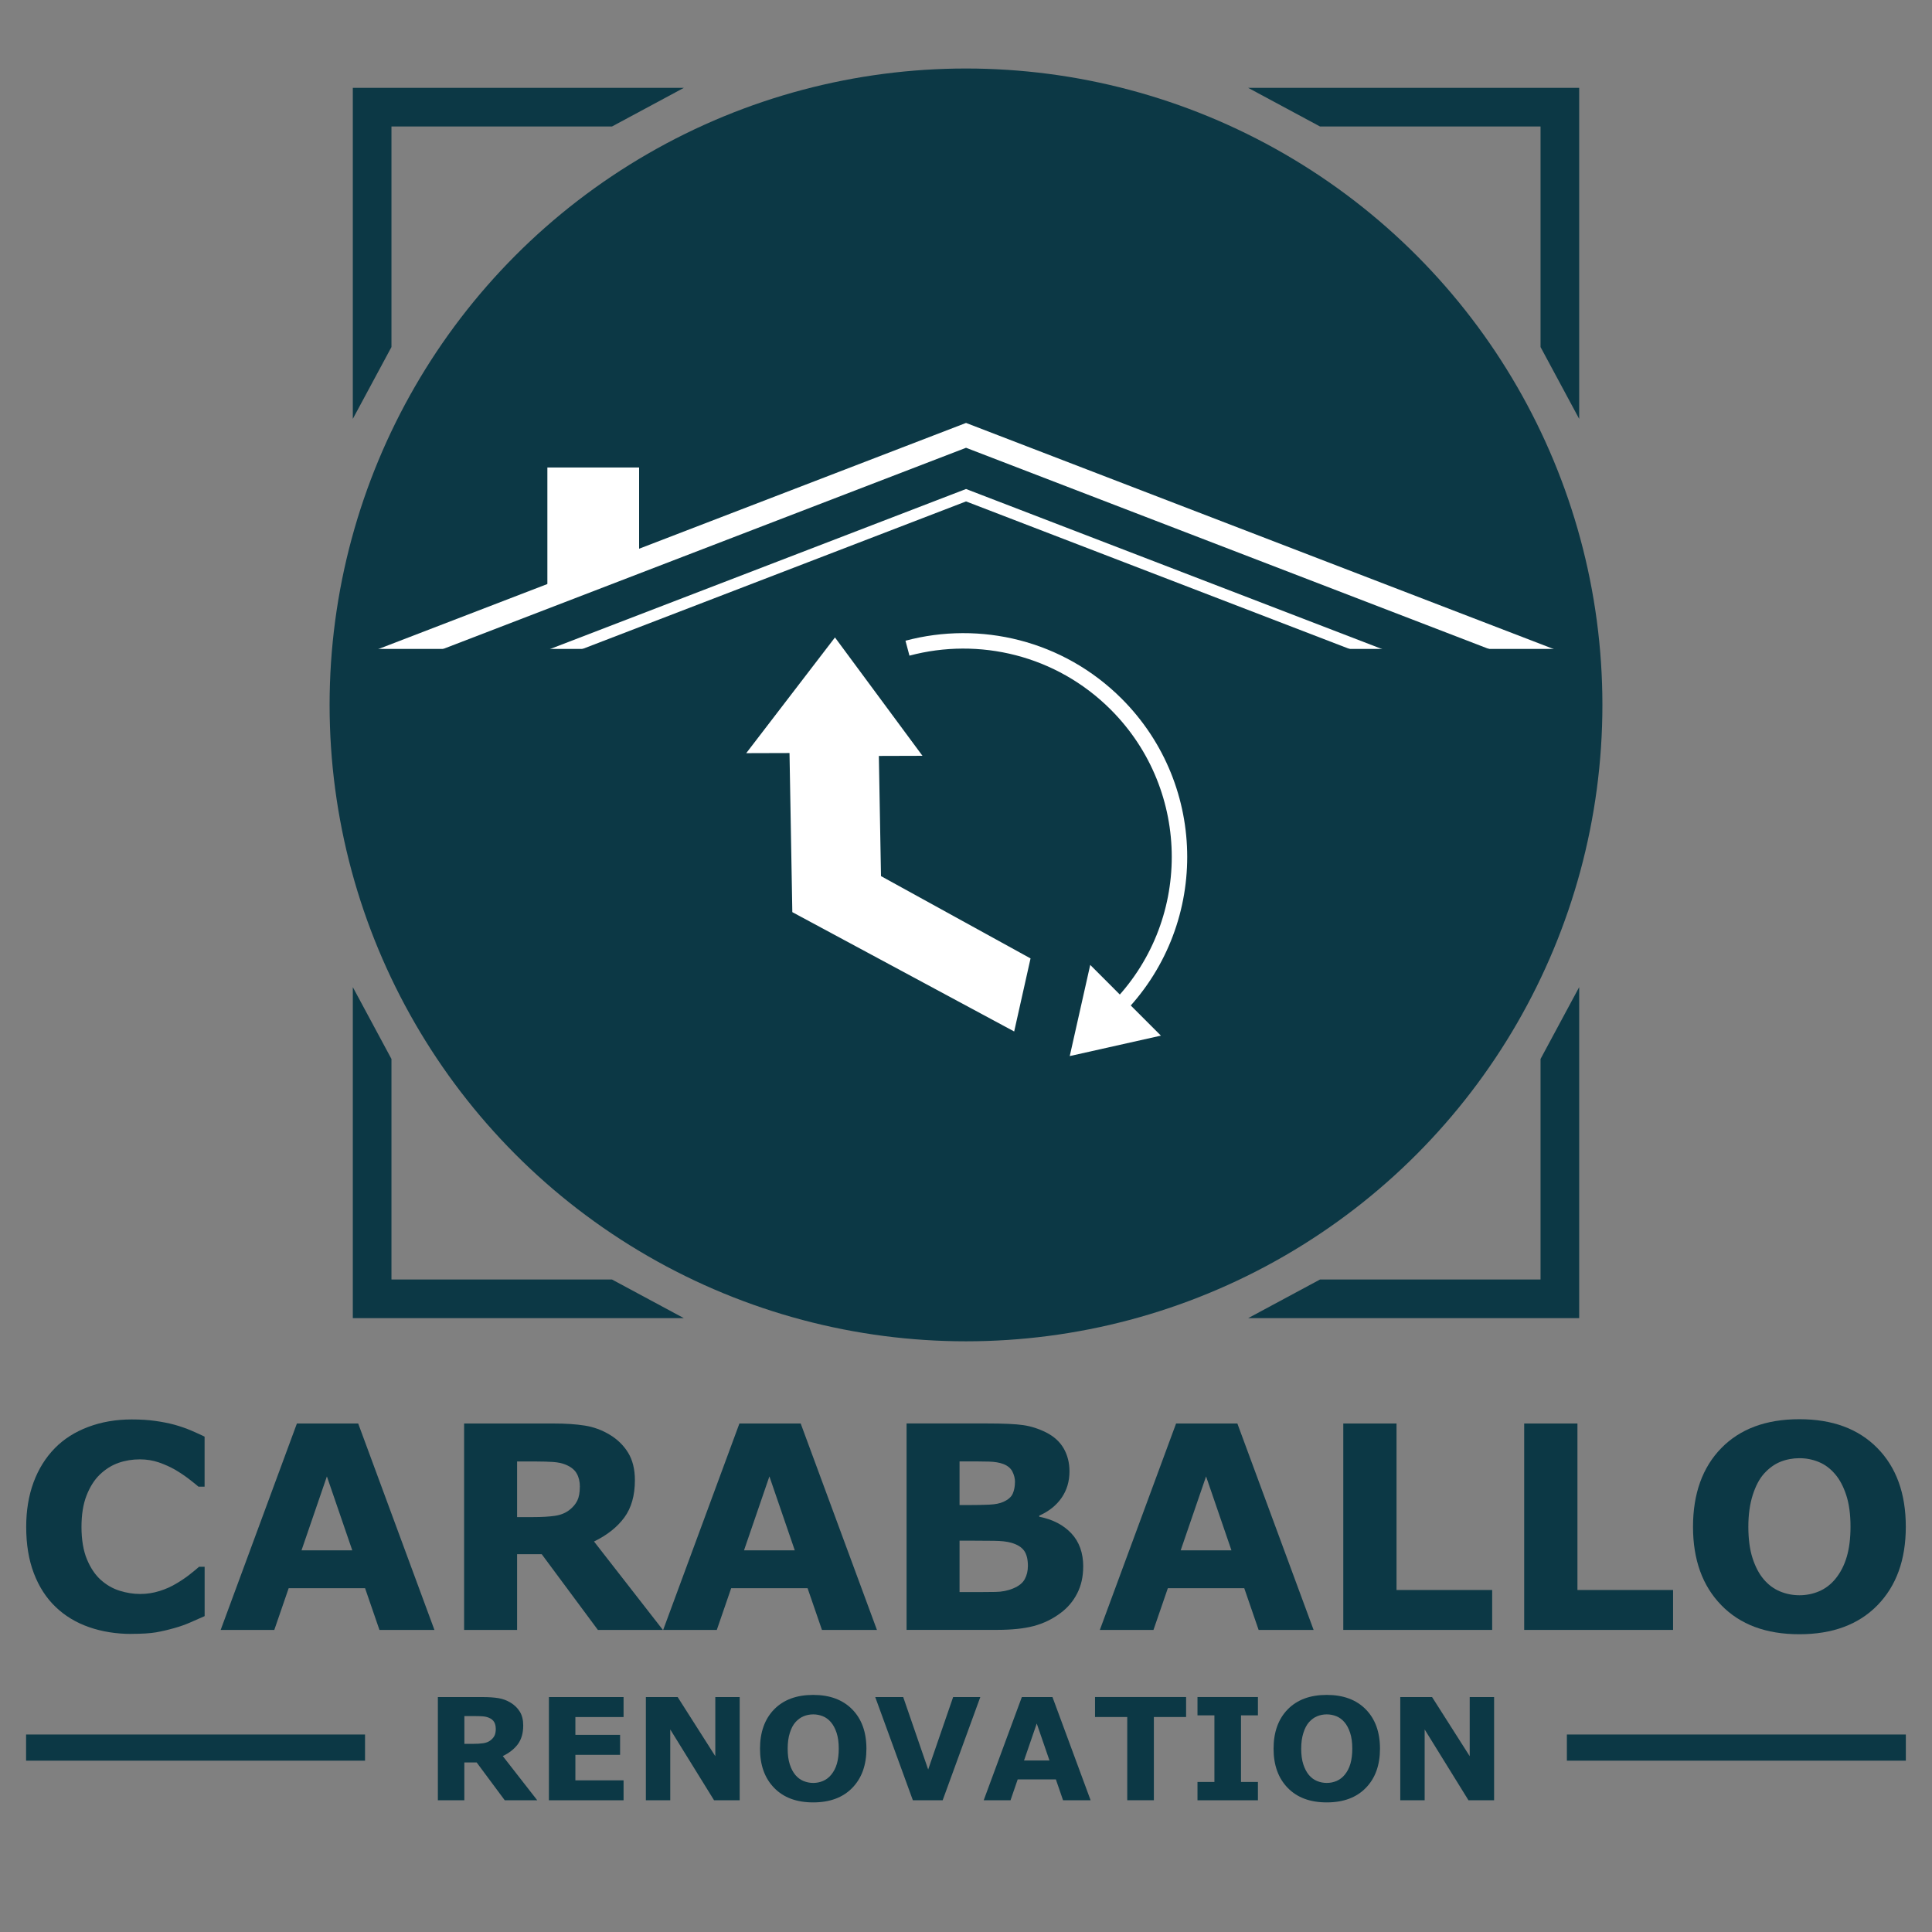 <?xml version="1.0" encoding="UTF-8"?>
<svg xmlns="http://www.w3.org/2000/svg" version="1.1" xmlns:xlink="http://www.w3.org/1999/xlink" viewBox="0 0 500 500">
  <rect x="0" y="0" width="500" height="500" fill="#808080" stroke="none"/>
  <defs>
    <style>
      .cls-1 {
        stroke-width: 6px;
      }

      .cls-1, .cls-2, .cls-3 {
        fill: none;
        stroke: #fff;
        stroke-miterlimit: 10;
      }

      .cls-1, .cls-2, .cls-4 {
        stroke-linecap: square;
      }

      .cls-5, .cls-6, .cls-4 {
        fill: #fff;
      }

      .cls-2 {
        stroke-width: 3px;
      }

      .cls-6, .cls-7 {
        display: none;
      }

      .cls-8, .cls-7 {
        fill: #0c3845;
      }

      .cls-3 {
        stroke-width: 4px;
      }

      .cls-4 {
        stroke: #0c3845;
        stroke-width: 2px;
      }
    </style>
    <symbol id="Arrow_6" viewBox="0 0 79.79 108.44">
      <polygon class="cls-4" points="2.04 34.2 14.29 34.2 14.89 74.98 73.89 106.94 78.64 86.03 39.85 64.53 39.41 35.02 51.66 35.02 27.15 1.66 2.04 34.2"/>
    </symbol>
  </defs>
  <!-- Generator: Adobe Illustrator 28.7.3, SVG Export Plug-In . SVG Version: 1.2.0 Build 164)  -->
  <g>
    <g id="Layer_1">
      <circle class="cls-6" cx="250" cy="182.15" r="171.5"/>
      <rect class="cls-6" x="91.31" y="23.74" width="317.2" height="317.2"/>
      <path class="cls-7" d="M408.69,341.13H91.31V23.74h317.39v317.39ZM101.31,331.13h297.39V33.74H101.31v297.39Z"/>
      <path class="cls-6" d="M250,357.14c-96.33,0-174.7-78.37-174.7-174.7S153.67,7.73,250,7.73s174.7,78.37,174.7,174.7-78.37,174.7-174.7,174.7ZM250,17.73c-90.82,0-164.7,73.89-164.7,164.7s73.89,164.7,164.7,164.7,164.7-73.88,164.7-164.7S340.82,17.73,250,17.73Z"/>
      <circle class="cls-8" cx="250" cy="182.43" r="164.7"/>
      <g>
        <path class="cls-8" d="M34.04,422.86c-3.97,0-7.64-.59-11-1.76-3.36-1.17-6.25-2.92-8.66-5.24-2.42-2.32-4.29-5.21-5.61-8.68-1.33-3.47-1.99-7.47-1.99-12.02,0-4.23.63-8.07,1.9-11.52,1.27-3.44,3.11-6.4,5.52-8.86,2.32-2.37,5.2-4.2,8.63-5.49,3.43-1.29,7.18-1.94,11.25-1.94,2.25,0,4.27.12,6.08.38,1.81.25,3.47.58,5,.99,1.6.45,3.06.96,4.36,1.52,1.3.56,2.45,1.08,3.43,1.56v12.95h-1.58c-.67-.57-1.51-1.25-2.53-2.03s-2.17-1.56-3.46-2.32c-1.32-.76-2.74-1.4-4.27-1.93-1.53-.52-3.17-.79-4.92-.79-1.94,0-3.78.3-5.52.91-1.75.61-3.36,1.62-4.84,3.03-1.41,1.36-2.55,3.16-3.43,5.41s-1.31,4.96-1.31,8.16.47,6.13,1.42,8.38c.94,2.24,2.13,4.01,3.57,5.3,1.46,1.31,3.09,2.25,4.88,2.81,1.79.56,3.56.84,5.31.84s3.33-.25,4.97-.75,3.15-1.18,4.54-2.04c1.17-.69,2.26-1.43,3.26-2.21,1-.79,1.83-1.46,2.48-2.04h1.44v12.77c-1.34.6-2.62,1.16-3.84,1.69s-2.5.98-3.84,1.36c-1.75.5-3.38.88-4.92,1.15-1.53.26-3.64.39-6.31.39Z"/>
        <path class="cls-8" d="M112.43,421.82h-14.23l-3.72-10.8h-19.77l-3.72,10.8h-13.88l19.73-53.42h15.86l19.73,53.42ZM91.17,401.23l-6.57-19.14-6.57,19.14h13.15Z"/>
        <path class="cls-8" d="M171.56,421.82h-16.83l-14.53-19.59h-6.38v19.59h-13.71v-53.42h23.1c3.16,0,5.87.18,8.14.54,2.27.36,4.4,1.14,6.39,2.33,2.01,1.2,3.61,2.74,4.79,4.65,1.18,1.9,1.78,4.29,1.78,7.16,0,3.95-.91,7.16-2.74,9.65-1.83,2.49-4.44,4.56-7.84,6.21l17.83,22.89ZM150.07,384.76c0-1.34-.28-2.49-.83-3.44-.55-.96-1.5-1.71-2.83-2.26-.93-.38-2.02-.62-3.26-.7-1.24-.08-2.69-.13-4.34-.13h-4.99v14.39h4.23c2.2,0,4.04-.11,5.52-.32,1.48-.21,2.73-.71,3.73-1.47.96-.74,1.66-1.56,2.1-2.46.44-.9.66-2.1.66-3.61Z"/>
        <path class="cls-8" d="M226.95,421.82h-14.23l-3.72-10.8h-19.77l-3.72,10.8h-13.88l19.73-53.42h15.86l19.73,53.42ZM205.69,401.23l-6.57-19.14-6.57,19.14h13.15Z"/>
        <path class="cls-8" d="M280.33,405.46c0,2.58-.52,4.89-1.56,6.92-1.04,2.03-2.47,3.72-4.29,5.06-2.1,1.58-4.42,2.7-6.94,3.37-2.52.67-5.72,1-9.6,1h-23.32v-53.42h20.74c4.31,0,7.46.14,9.45.43,2,.29,3.98.92,5.94,1.9,2.03,1.03,3.54,2.41,4.54,4.14.99,1.73,1.49,3.71,1.49,5.94,0,2.58-.68,4.86-2.04,6.83-1.36,1.97-3.29,3.51-5.78,4.61v.29c3.49.69,6.26,2.13,8.31,4.31,2.04,2.18,3.07,5.05,3.07,8.61ZM262.68,383.51c0-.88-.22-1.77-.66-2.65s-1.23-1.54-2.35-1.97c-1-.38-2.25-.59-3.75-.63-1.5-.04-3.59-.05-6.3-.05h-1.29v11.3h2.15c2.18,0,4.03-.04,5.56-.11,1.53-.07,2.74-.31,3.62-.72,1.24-.55,2.06-1.26,2.44-2.13.38-.87.57-1.88.57-3.03ZM266.02,405.25c0-1.7-.33-3.01-.98-3.93s-1.77-1.61-3.35-2.06c-1.07-.31-2.55-.48-4.44-.5-1.89-.02-3.86-.04-5.91-.04h-3.01v13.31h1c3.87,0,6.64-.01,8.31-.04,1.67-.02,3.21-.33,4.62-.93,1.43-.6,2.42-1.39,2.95-2.39.54-.99.81-2.13.81-3.43Z"/>
        <path class="cls-8" d="M339.96,421.82h-14.23l-3.72-10.8h-19.77l-3.72,10.8h-13.88l19.73-53.42h15.86l19.73,53.42ZM318.7,401.23l-6.57-19.14-6.57,19.14h13.14Z"/>
        <path class="cls-8" d="M386.17,421.82h-38.53v-53.42h13.78v43.09h24.75v10.33Z"/>
        <path class="cls-8" d="M432.99,421.82h-38.53v-53.42h13.78v43.09h24.75v10.33Z"/>
        <path class="cls-8" d="M493.22,395.13c0,8.52-2.44,15.28-7.32,20.29-4.88,5.01-11.62,7.52-20.23,7.52s-15.32-2.5-20.2-7.52c-4.88-5.01-7.32-11.77-7.32-20.29s2.44-15.37,7.32-20.36c4.88-4.99,11.61-7.48,20.2-7.48s15.29,2.49,20.2,7.48c4.9,4.99,7.35,11.77,7.35,20.36ZM474.96,408.66c1.34-1.63,2.33-3.54,2.98-5.76.65-2.21.97-4.81.97-7.8,0-3.21-.37-5.93-1.11-8.18-.74-2.25-1.71-4.07-2.91-5.45-1.22-1.43-2.62-2.47-4.22-3.12-1.59-.65-3.25-.97-4.97-.97s-3.39.31-4.93.93-2.96,1.65-4.25,3.08c-1.2,1.34-2.17,3.19-2.92,5.54-.75,2.36-1.13,5.09-1.13,8.2s.36,5.89,1.09,8.13c.73,2.24,1.69,4.06,2.89,5.47,1.2,1.41,2.59,2.45,4.2,3.12,1.6.67,3.29,1,5.06,1s3.46-.34,5.06-1.02,3-1.74,4.2-3.18Z"/>
        <path class="cls-8" d="M139.04,465.91h-8.41l-7.27-9.79h-3.19v9.79h-6.85v-26.71h11.55c1.58,0,2.94.09,4.07.27,1.14.18,2.2.57,3.19,1.17,1,.6,1.8,1.37,2.39,2.32.59.95.89,2.14.89,3.58,0,1.97-.46,3.58-1.37,4.83-.91,1.24-2.22,2.28-3.92,3.1l8.92,11.44ZM128.3,447.38c0-.67-.14-1.24-.41-1.72-.28-.48-.75-.86-1.42-1.13-.47-.19-1.01-.31-1.63-.35-.62-.04-1.35-.06-2.17-.06h-2.49v7.19h2.12c1.1,0,2.02-.05,2.76-.16.74-.11,1.36-.35,1.87-.74.48-.37.83-.78,1.05-1.23s.33-1.05.33-1.8Z"/>
        <path class="cls-8" d="M161.38,465.91h-19.32v-26.71h19.32v5.17h-12.47v4.61h11.57v5.17h-11.57v6.6h12.47v5.17Z"/>
        <path class="cls-8" d="M191.44,465.91h-6.64l-11.34-18.33v18.33h-6.31v-26.71h8.23l9.74,15.3v-15.3h6.31v26.71Z"/>
        <path class="cls-8" d="M224.23,452.56c0,4.26-1.22,7.64-3.66,10.14-2.44,2.51-5.81,3.76-10.12,3.76s-7.66-1.25-10.1-3.76c-2.44-2.5-3.66-5.89-3.66-10.14s1.22-7.69,3.66-10.18c2.44-2.49,5.81-3.74,10.1-3.74s7.65,1.25,10.1,3.74c2.45,2.49,3.68,5.89,3.68,10.18ZM215.1,459.32c.67-.81,1.17-1.77,1.49-2.88.32-1.11.48-2.41.48-3.9,0-1.6-.19-2.97-.56-4.09-.37-1.12-.86-2.03-1.45-2.73-.61-.72-1.31-1.24-2.11-1.56s-1.62-.48-2.48-.48-1.69.16-2.47.47c-.77.31-1.48.83-2.13,1.54-.6.67-1.09,1.59-1.46,2.77-.38,1.18-.56,2.54-.56,4.1s.18,2.94.55,4.06c.36,1.12.85,2.03,1.44,2.74.6.71,1.3,1.23,2.1,1.56.8.33,1.64.5,2.53.5s1.73-.17,2.53-.51,1.5-.87,2.1-1.59Z"/>
        <path class="cls-8" d="M253.7,439.2l-9.74,26.71h-7.71l-9.74-26.71h7.24l6.46,18.75,6.46-18.75h7.05Z"/>
        <path class="cls-8" d="M282.23,465.91h-7.11l-1.86-5.4h-9.88l-1.86,5.4h-6.94l9.87-26.71h7.93l9.87,26.71ZM271.6,455.61l-3.29-9.57-3.29,9.57h6.57Z"/>
        <path class="cls-8" d="M306.96,444.36h-8.34v21.54h-6.89v-21.54h-8.34v-5.17h23.57v5.17Z"/>
        <path class="cls-8" d="M325.55,465.91h-15.64v-4.74h4.38v-17.24h-4.38v-4.74h15.64v4.74h-4.38v17.24h4.38v4.74Z"/>
        <path class="cls-8" d="M357.14,452.56c0,4.26-1.22,7.64-3.66,10.14-2.44,2.51-5.81,3.76-10.12,3.76s-7.66-1.25-10.1-3.76c-2.44-2.5-3.66-5.89-3.66-10.14s1.22-7.69,3.66-10.18c2.44-2.49,5.81-3.74,10.1-3.74s7.65,1.25,10.1,3.74c2.45,2.49,3.68,5.89,3.68,10.18ZM348,459.32c.67-.81,1.17-1.77,1.49-2.88.32-1.11.48-2.41.48-3.9,0-1.6-.19-2.97-.56-4.09-.37-1.12-.85-2.03-1.45-2.73-.61-.72-1.31-1.24-2.11-1.56s-1.62-.48-2.48-.48-1.7.16-2.47.47c-.77.31-1.48.83-2.12,1.54-.6.67-1.09,1.59-1.46,2.77-.38,1.18-.57,2.54-.57,4.1s.18,2.94.55,4.06c.37,1.12.85,2.03,1.44,2.74.6.71,1.3,1.23,2.1,1.56.8.33,1.64.5,2.53.5s1.73-.17,2.53-.51,1.5-.87,2.1-1.59Z"/>
        <path class="cls-8" d="M386.68,465.91h-6.64l-11.34-18.33v18.33h-6.31v-26.71h8.23l9.74,15.3v-15.3h6.31v26.71Z"/>
      </g>
      <rect class="cls-8" x="6.75" y="448.89" width="87.72" height="6.77"/>
      <rect class="cls-8" x="405.51" y="448.89" width="87.72" height="6.77"/>
      <g>
        <polyline class="cls-1" points="99.5 170.58 250.01 112.67 400.51 170.58"/>
        <polyline class="cls-2" points="99.5 186.06 250.01 128.16 400.51 186.06"/>
        <rect class="cls-8" x="90.08" y="167.94" width="319.47" height="31.17"/>
        <polygon class="cls-5" points="165.4 148.09 141.66 155.24 141.66 120.99 165.4 120.99 165.4 148.09"/>
      </g>
      <g>
        <g>
          <path class="cls-3" d="M234.85,167.75c18.65-4.98,39.38-.15,54.02,14.48,21.84,21.84,21.84,57.24,0,79.08"/>
          <polygon class="cls-5" points="282.15 249.72 300.44 268.02 276.85 273.31 282.15 249.72"/>
        </g>
        <use width="79.79" height="108.44" transform="translate(188.95 161.73) rotate(-.17)" xlink:href="#Arrow_6"/>
      </g>
    </g>
    <g id="Layer_2">
      <polygon class="cls-8" points="176.97 22.74 158.37 32.74 101.31 32.74 101.31 89.81 91.31 108.4 91.31 22.74 176.97 22.74"/>
      <polygon class="cls-8" points="176.97 341.13 158.37 331.13 101.31 331.13 101.31 274.06 91.31 255.47 91.31 341.13 176.97 341.13"/>
    </g>
    <g id="Layer_2_copy">
      <polygon class="cls-8" points="323.03 22.74 341.63 32.74 398.69 32.74 398.69 89.81 408.69 108.4 408.69 22.74 323.03 22.74"/>
      <polygon class="cls-8" points="323.03 341.13 341.63 331.13 398.69 331.13 398.69 274.06 408.69 255.47 408.69 341.13 323.03 341.13"/>
    </g>
  </g>
</svg>